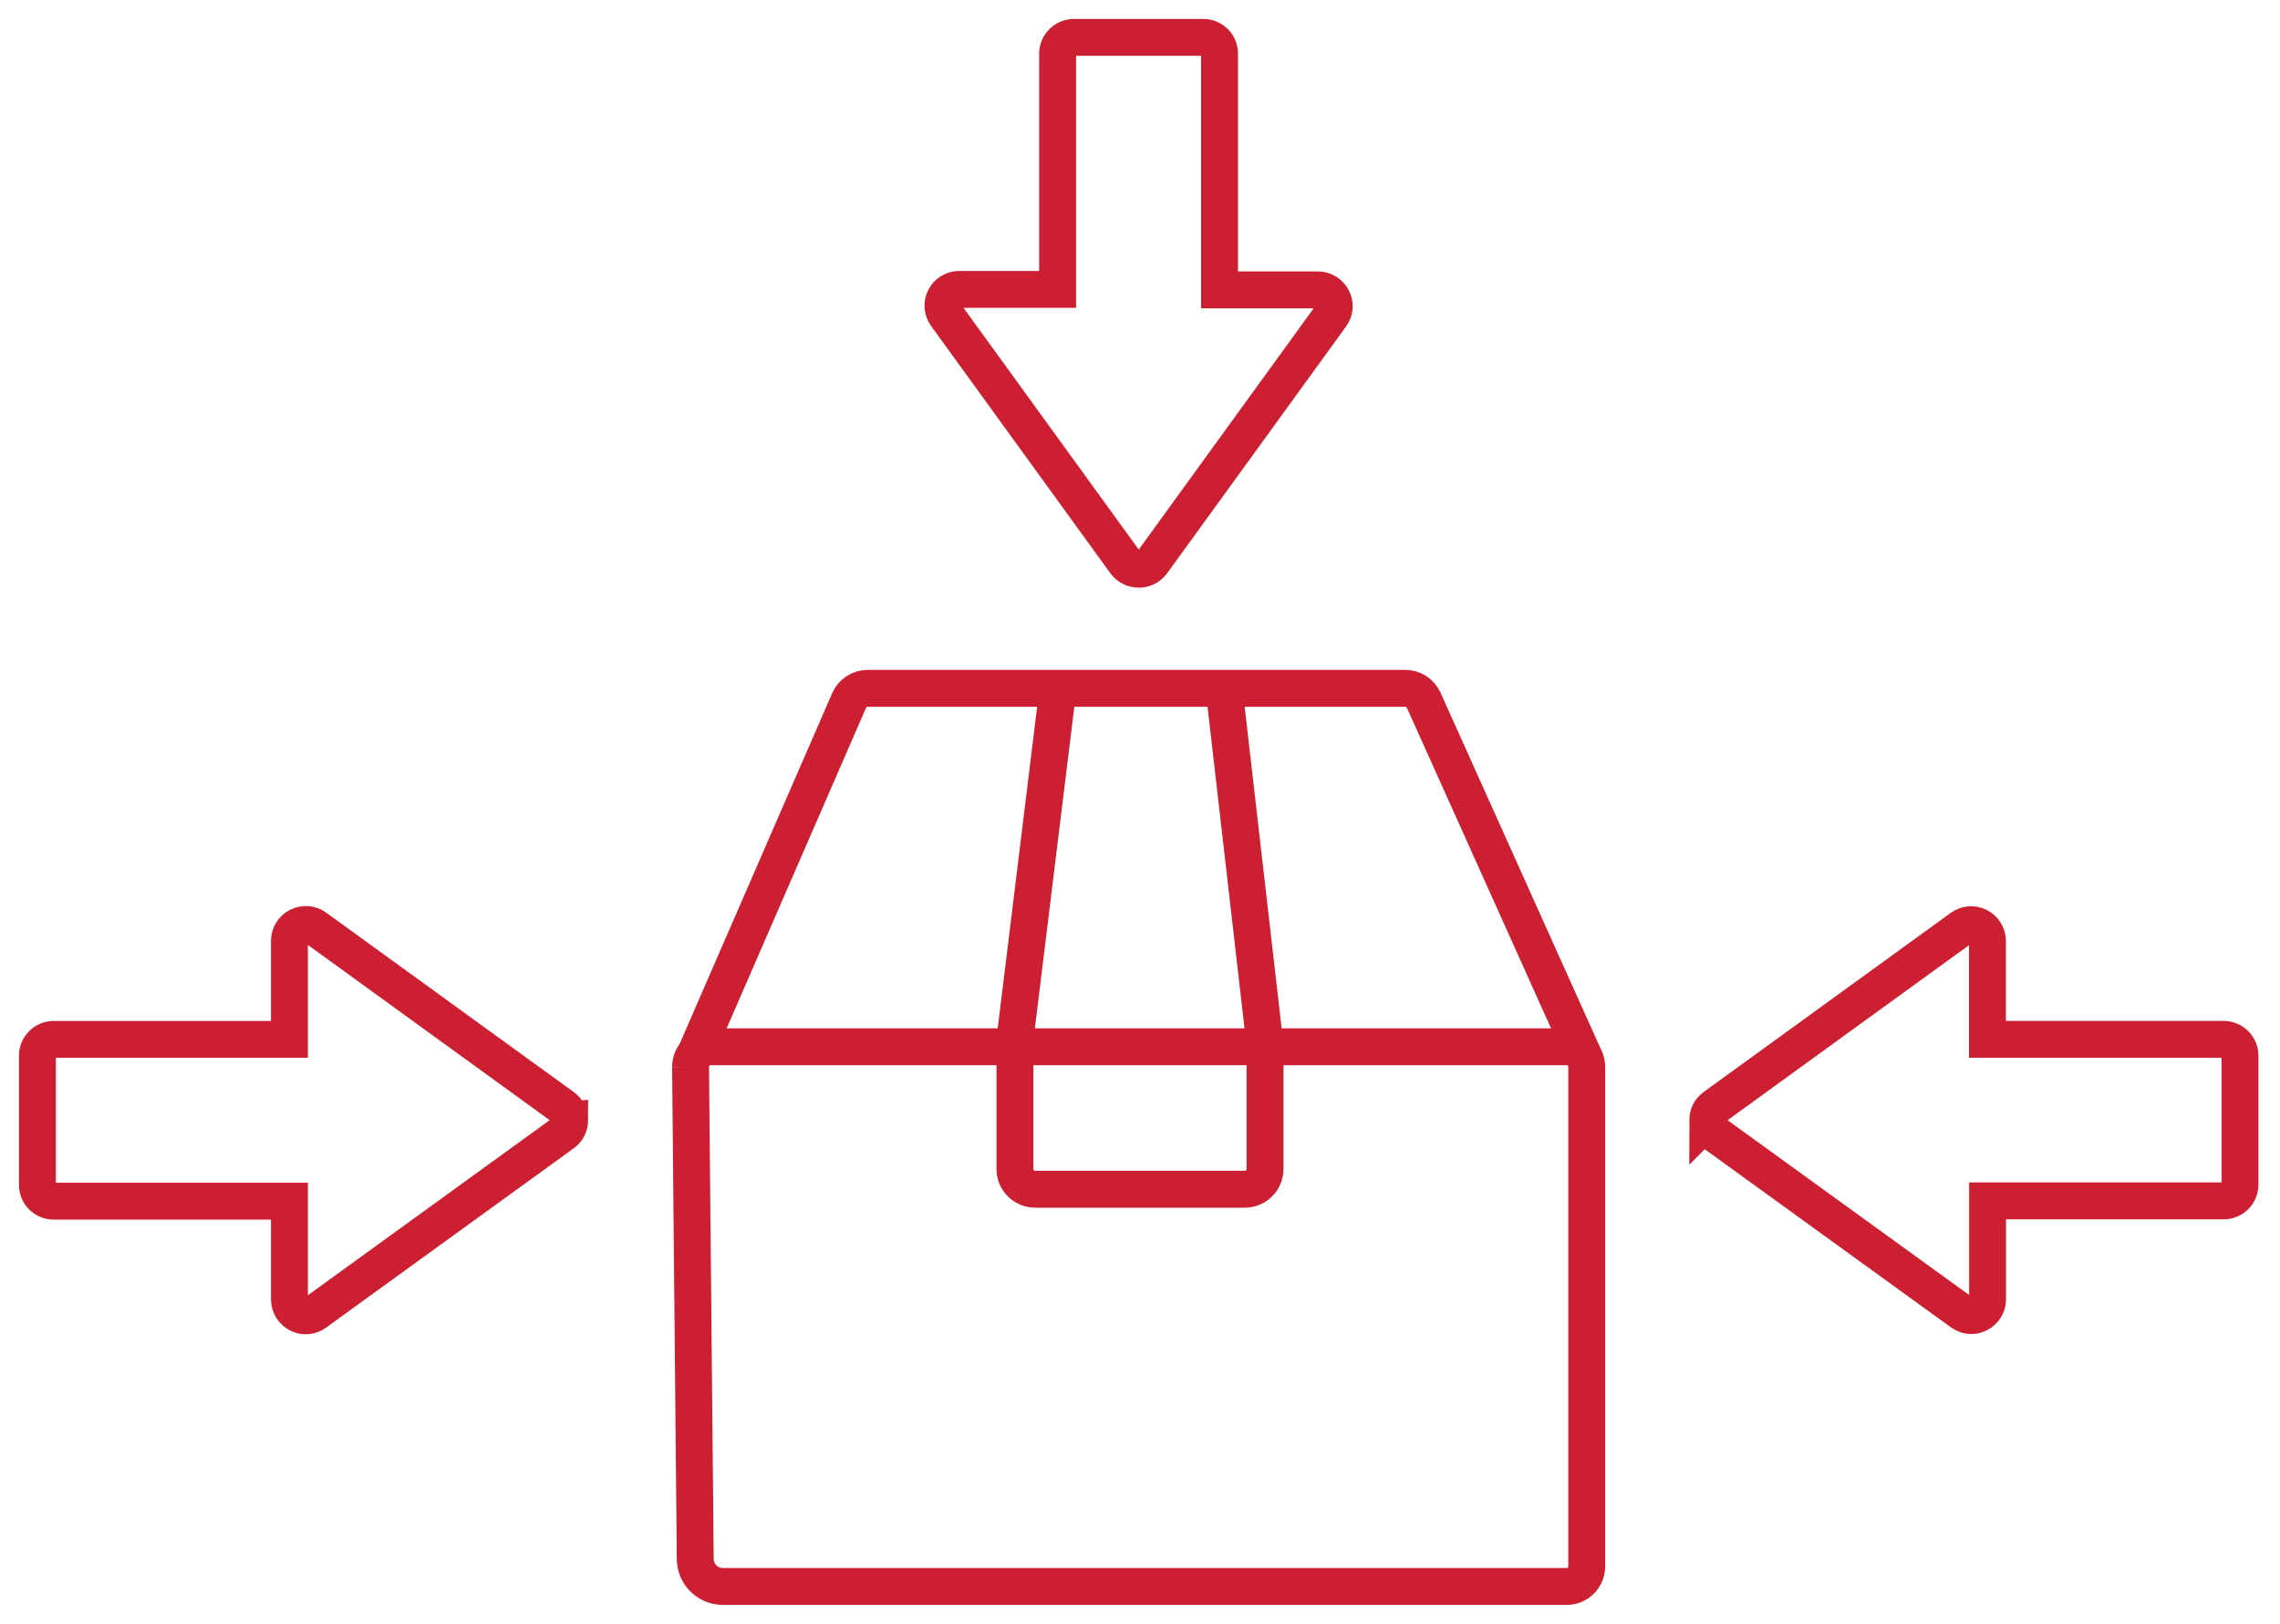 <svg xmlns="http://www.w3.org/2000/svg" width="73" height="52" viewBox="0 0 73 52">
    <g fill="none" fill-rule="evenodd">
        <g stroke="#CC1F31" stroke-width="1.181">
            <g>
                <path d="M32.862.717v7.55h-3.15c-.196 0-.375.11-.464.284-.09.175-.073.385.043.543l5.748 7.93c.102.129.257.205.422.205.164 0 .32-.076.42-.205l5.737-7.914c.118-.157.135-.369.043-.543-.09-.174-.268-.283-.464-.284h-3.15V.717c0-.286-.23-.518-.516-.52h-4.145c-.288 0-.522.232-.524.52zM53.677 34.87c0 .168.078.325.213.425l7.921 5.733c.088.065.194.101.303.102.083 0 .164-.02.236-.06.176-.087.288-.267.288-.464v-3.15h7.559c.288 0 .521-.231.523-.519v-4.138c-.006-.285-.238-.513-.523-.516h-7.563v-3.15c0-.195-.11-.374-.284-.463-.174-.09-.383-.075-.543.039l-7.917 5.74c-.134.099-.213.255-.213.421h0zM17.24 34.87c0-.167-.08-.324-.216-.421L9.11 28.713c-.159-.123-.374-.143-.553-.053-.18.09-.292.273-.29.474v3.15H.718c-.285.002-.516.23-.52.515v4.146c0 .287.233.52.52.52h7.55v3.15c.001.195.11.374.284.464.174.092.386.075.543-.044l7.914-5.732c.145-.096.232-.259.232-.433h0zM21.11 33.165c0-.356.29-.645.646-.645h27.401c.172-.001.337.066.458.188.122.12.19.286.188.457v15.992c.001.172-.066.337-.188.458-.121.122-.286.19-.458.188H22.122c-.478-.013-.86-.403-.862-.882l-.15-15.756z" transform="translate(-527 -1913) translate(528 1914)"/>
                <path d="M21.26 32.76l4.933-11.343c.105-.225.33-.371.579-.374h17.22c.251-.002.48.143.587.37l5.118 11.382" transform="translate(-527 -1913) translate(528 1914)"/>
                <path d="M32.866 21.11l-1.37 11.173c-.002.027-.002.053 0 .08v4.074c0 .355.287.644.642.646h6.72c.356-.002.644-.29.646-.646v-3.882-.075l-1.315-11.437" transform="translate(-527 -1913) translate(528 1914)"/>
            </g>
        </g>
    </g>
</svg>
